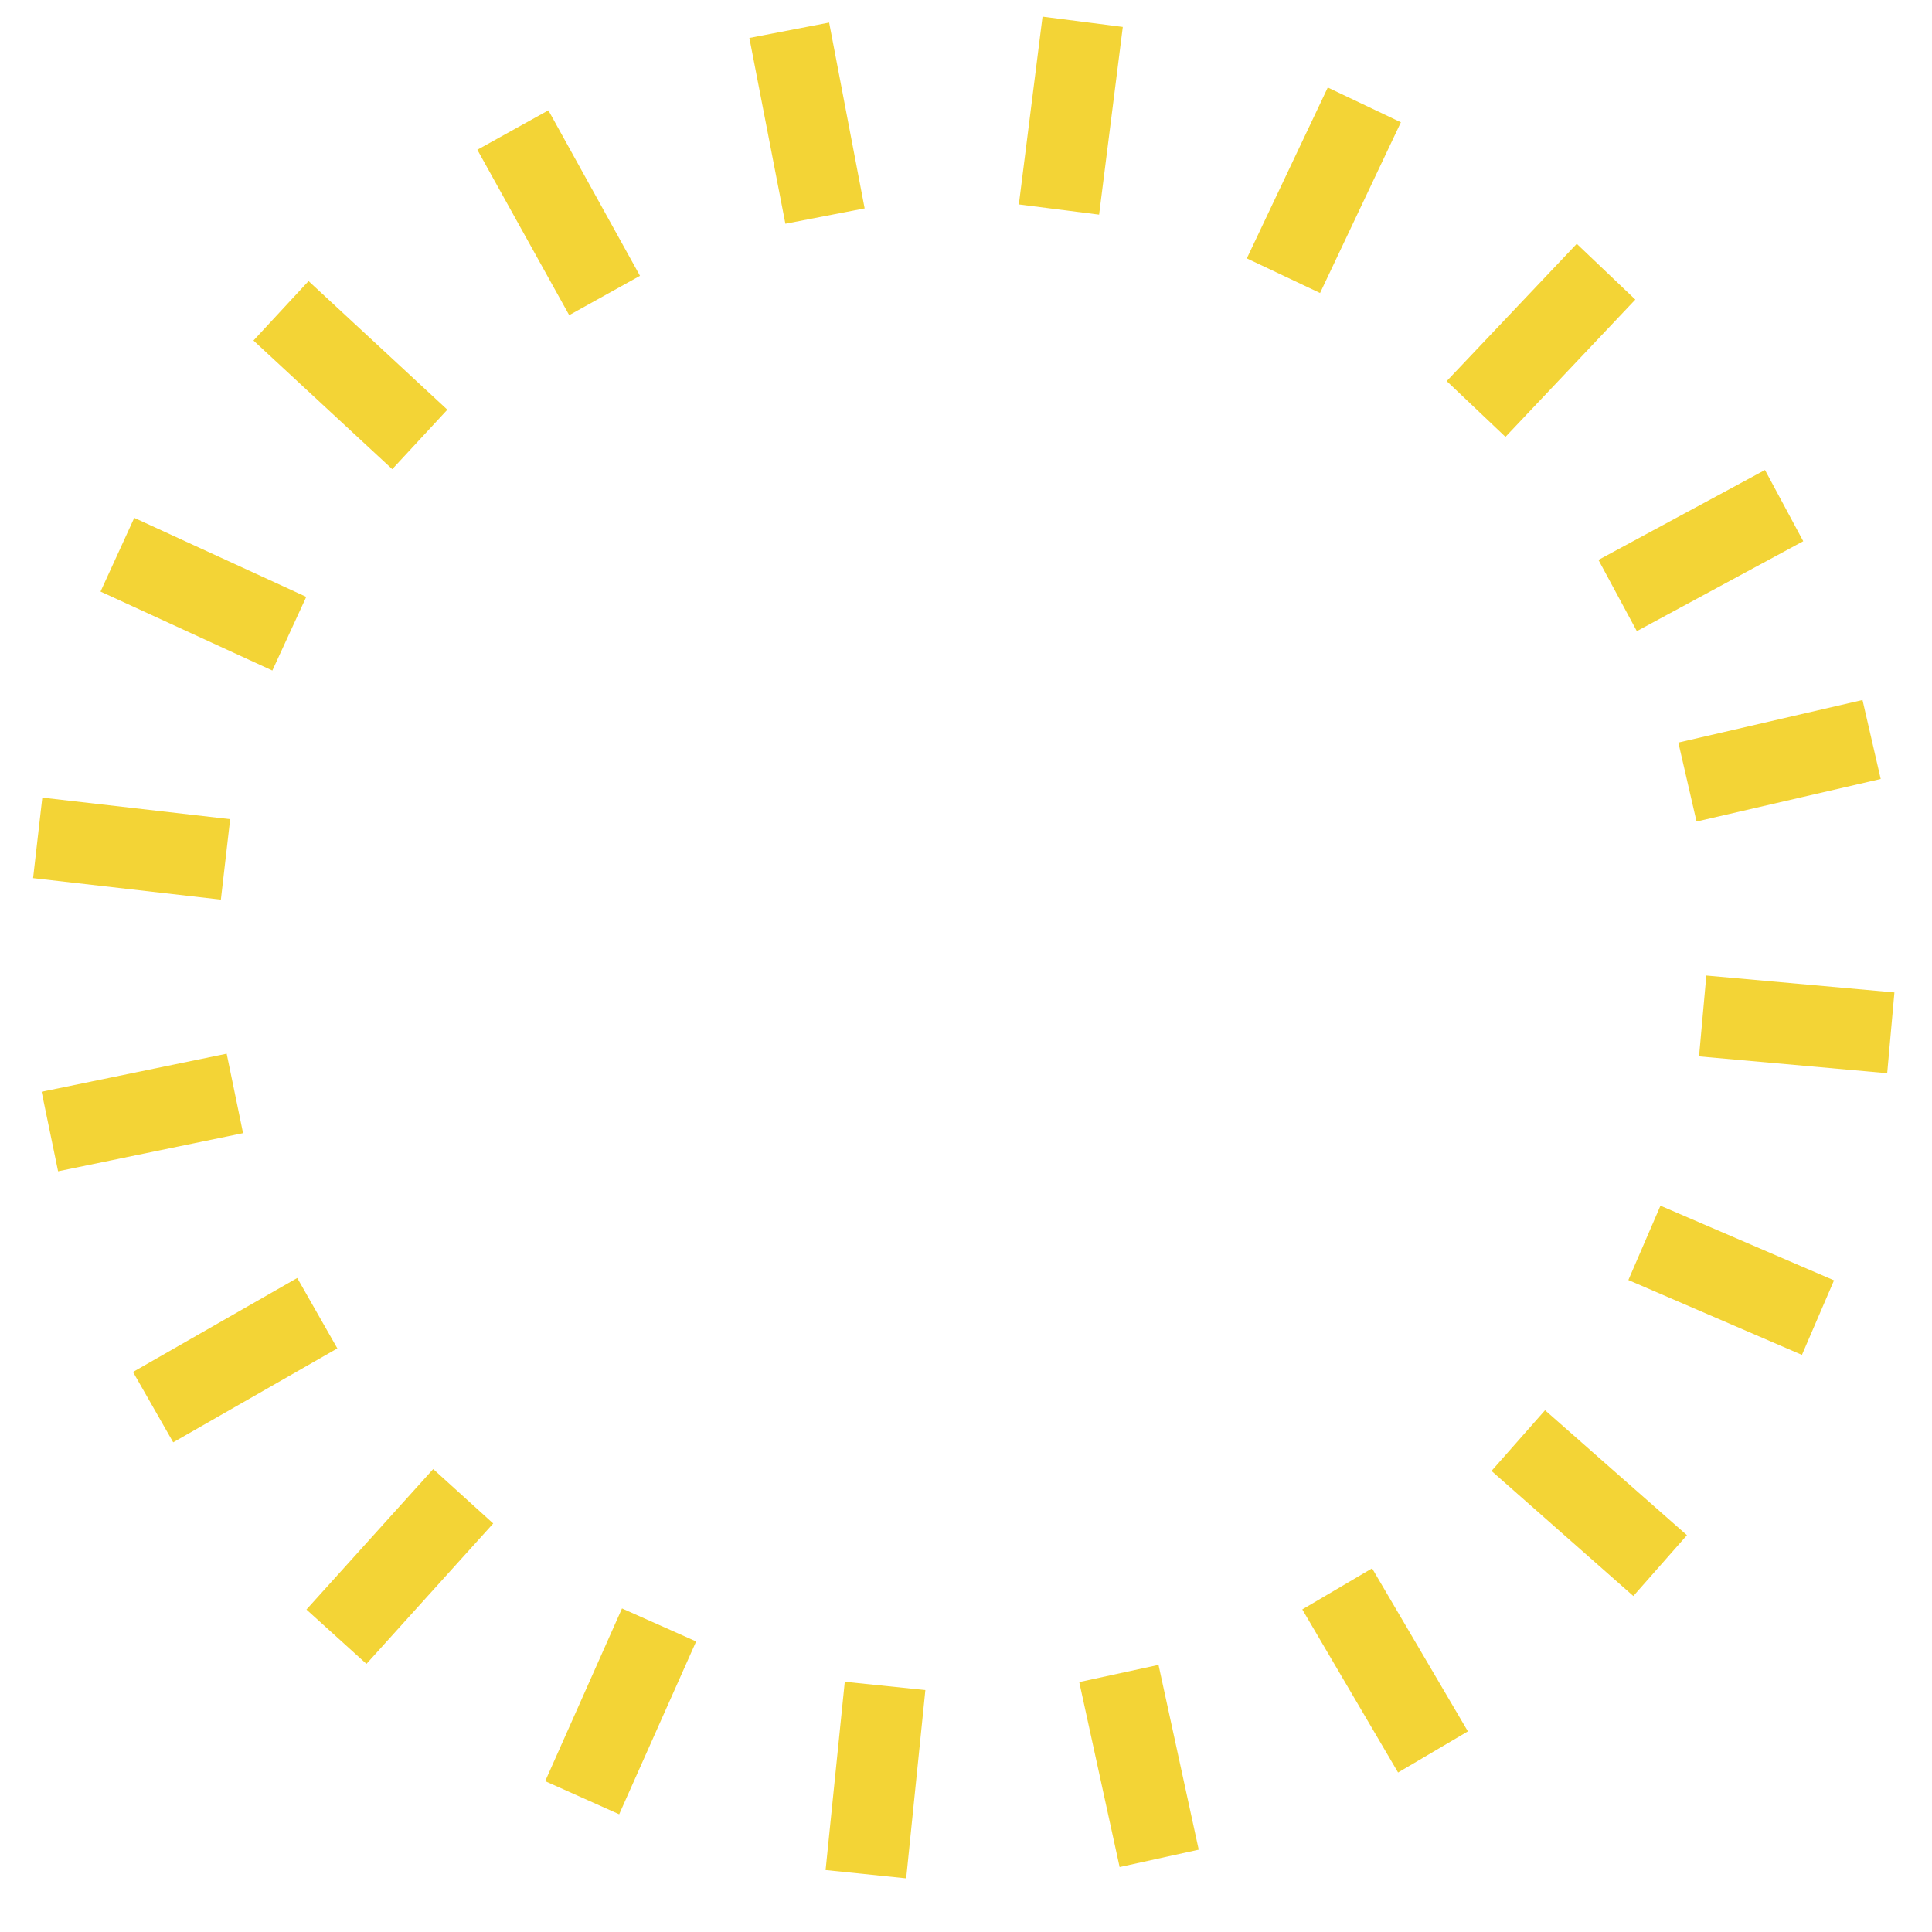 <svg width="31" height="31" fill="none" xmlns="http://www.w3.org/2000/svg"><path d="M29.885 11.232l.292 1.267-2.955.683-.292-1.267 2.955-.683zm-2.506 4.421l-.117 1.297 3.019.27.116-1.296-3.02-.271h.002zm1.534 6.087l.515-1.196-2.785-1.198-.515 1.193 2.785 1.201zM23.93 23.6l2.278 2.009.86-.976-2.277-2.005-.86.975V23.6zm-3.034 2.224l1.537 2.617 1.12-.66-1.537-2.616-1.12.659zm-2.307.89l-1.272.276.648 2.968 1.269-.279-.645-2.965zm-5.034.27l-.308 3.022 1.293.133.308-3.021-1.293-.133zM9.98 25.809L8.748 28.58l1.187.531 1.235-2.773-1.19-.53zm-3.03-2.236l-2.033 2.253.963.872 2.034-2.253-.964-.874v.002zm-2.182-3.066l-2.634 1.507.645 1.129 2.634-1.507-.643-1.129h-.002zm-4.1-2.989l.264 1.276 2.968-.612-.263-1.275-2.97.611h.002zm.011-4.721L.531 14.09l3.013.345.149-1.291-3.016-.346.002-.002zm1.474-4.485l-.54 1.18 2.757 1.267.544-1.182-2.761-1.268v.003zm5.025-1.738L4.951 4.51l-.884.954 2.227 2.064.884-.954zm3.09-2.15L8.799 1.77l-1.14.633 1.474 2.654 1.137-.632zm3.606-1.078l-.57-2.984-1.28.247.578 2.981 1.274-.247-.002.003zm3.762.096l.38-3.01-1.288-.165-.38 3.013 1.288.164v-.002zm3.544 1.262l1.298-2.742-1.173-.558-1.299 2.742 1.174.555v.003zm4.12-.792l-2.087 2.203.943.895 2.084-2.203-.94-.895zm3.019 3.63l-2.671 1.442.616 1.143 2.67-1.443-.615-1.145v.002z" fill="#F3D436"/></svg>